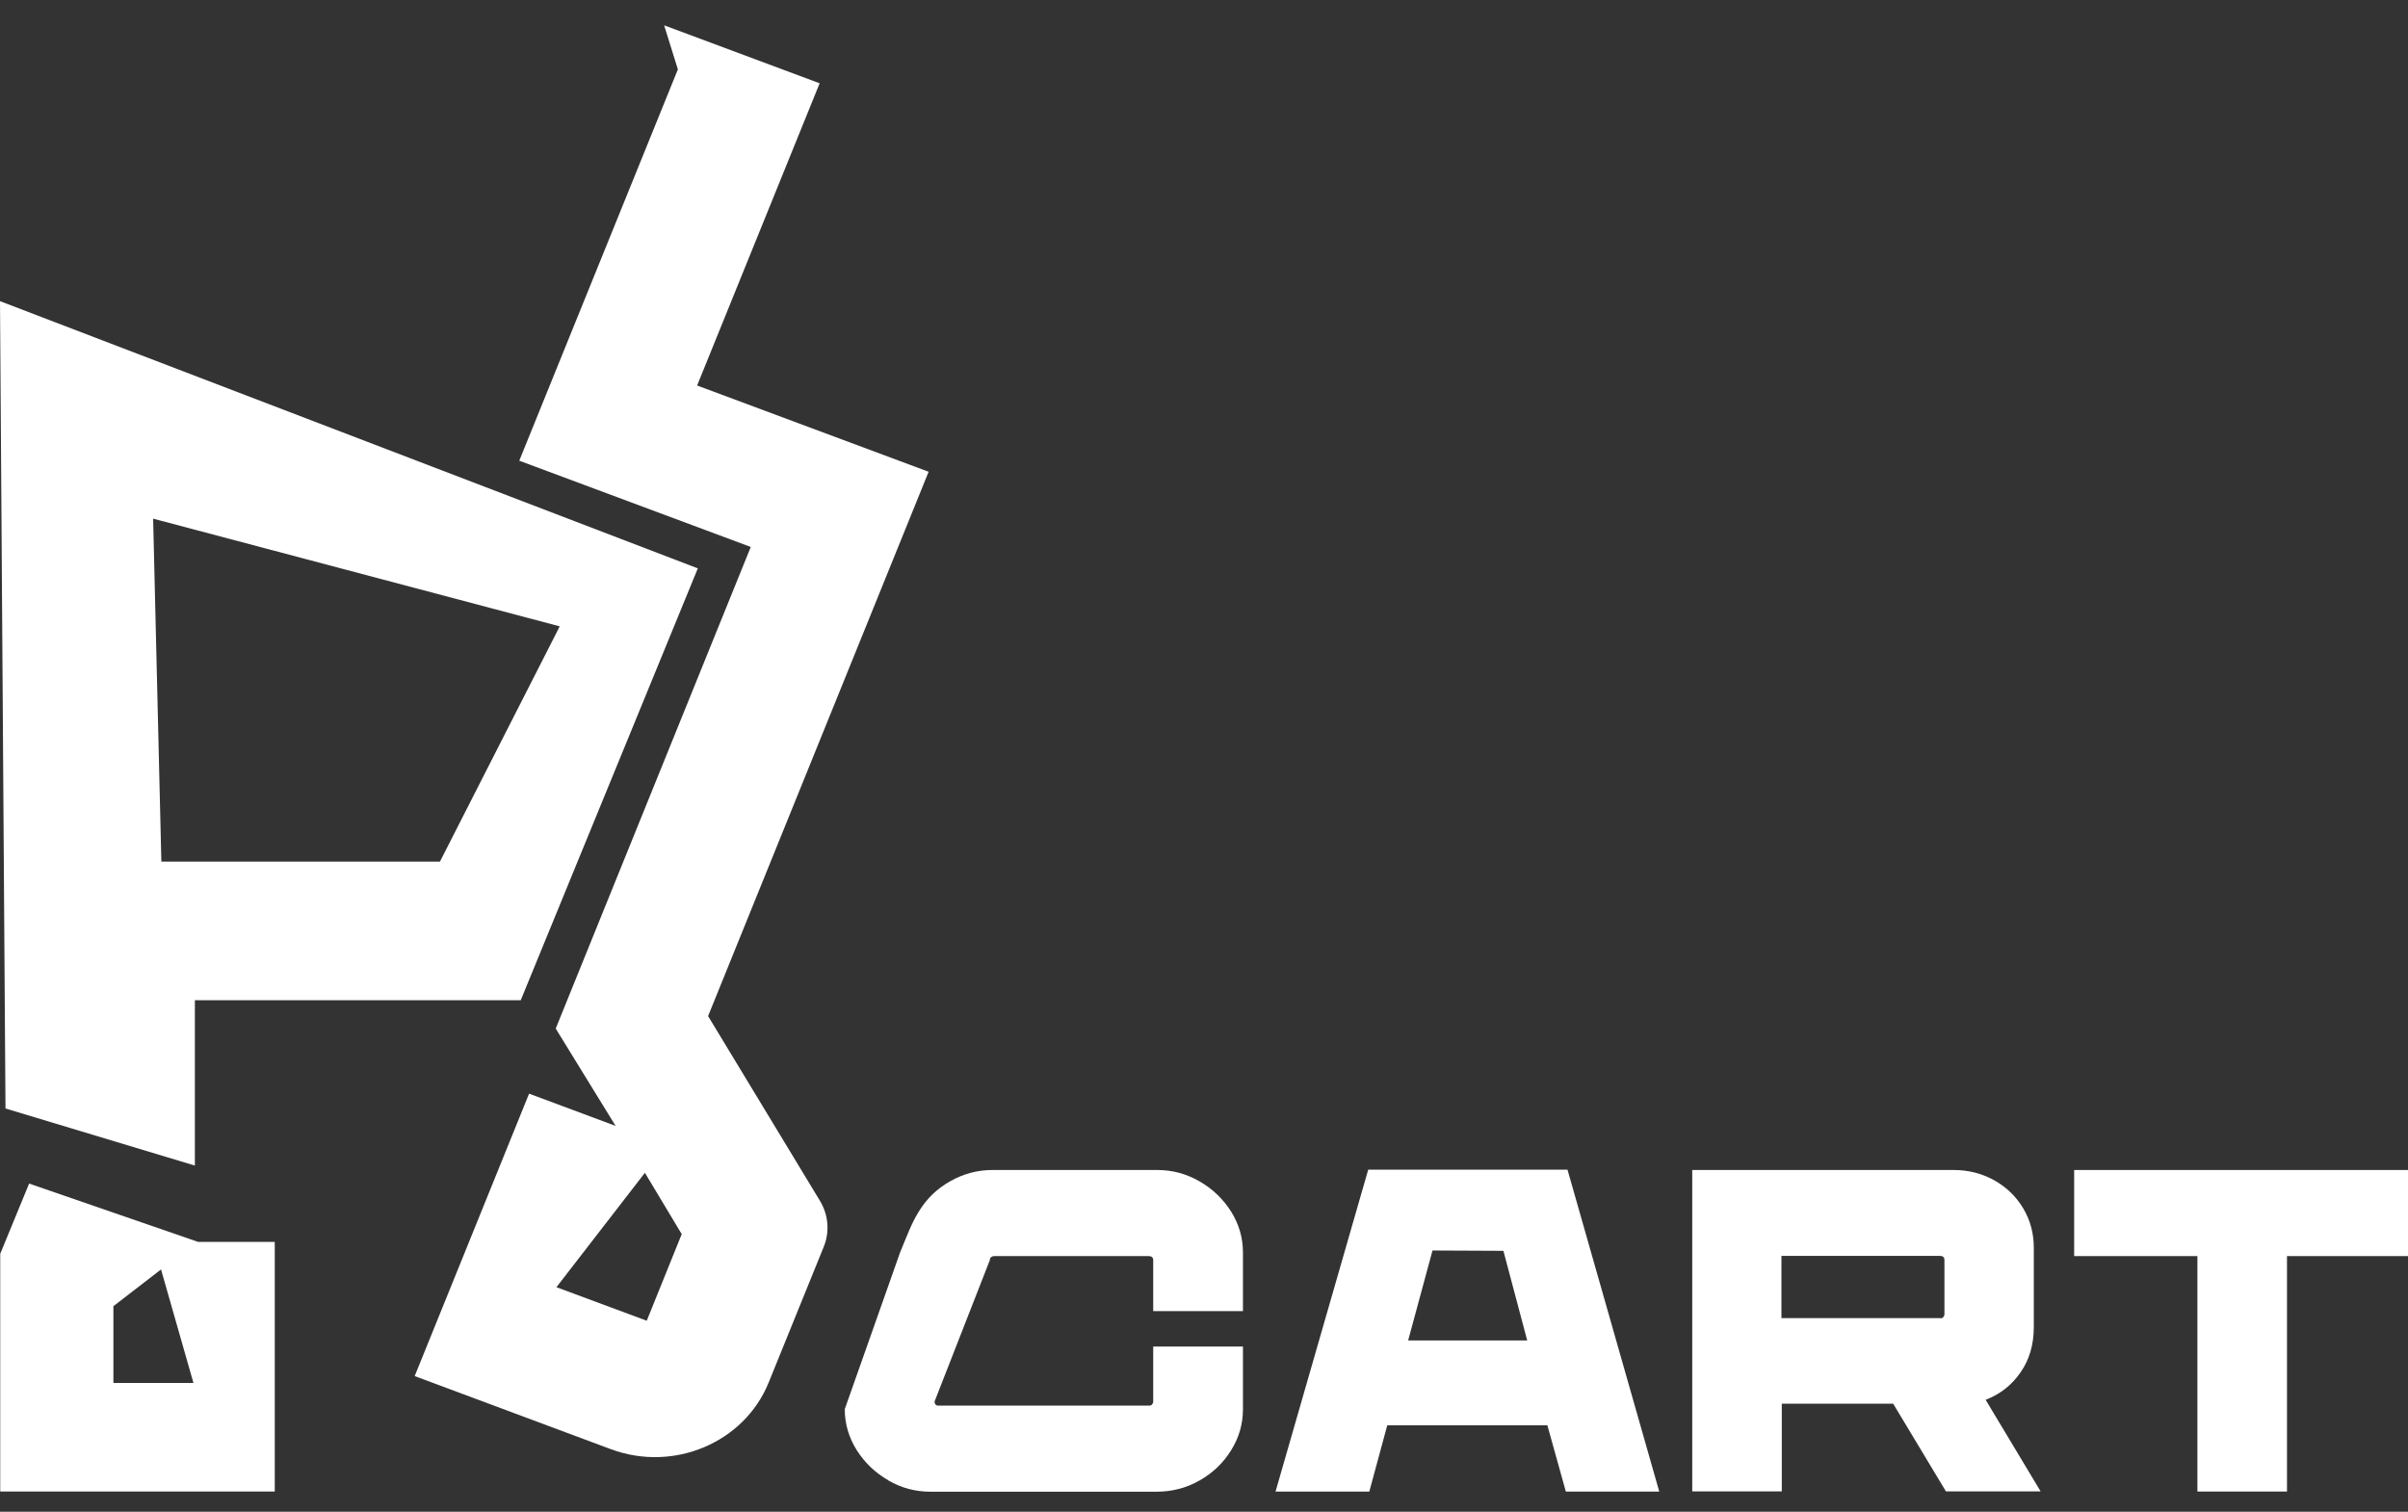 <?xml version="1.0"?>
<svg xmlns="http://www.w3.org/2000/svg" width="86" height="54" viewBox="0 0 86 54" fill="none">
<rect x="0" y="0" width="86" height="54" fill="#333333" stroke="none"/>
<path d="M31.727 52.876C31.256 52.606 30.883 52.248 30.596 51.796C30.314 51.344 30.17 50.861 30.17 50.334L32.146 44.736C32.381 44.177 32.538 43.719 32.82 43.267C33.101 42.809 33.474 42.451 33.945 42.188C34.416 41.924 34.913 41.792 35.443 41.792H41.336C41.866 41.792 42.363 41.924 42.834 42.194C43.305 42.464 43.678 42.821 43.966 43.273C44.247 43.725 44.391 44.208 44.391 44.736V46.832H41.186V45.012C41.186 44.962 41.173 44.93 41.147 44.905C41.121 44.88 41.081 44.867 41.035 44.867H35.502C35.462 44.867 35.43 44.88 35.397 44.905C35.364 44.93 35.351 44.968 35.351 45.012L33.376 50.064C33.376 50.064 33.382 50.12 33.395 50.145C33.408 50.171 33.428 50.189 33.448 50.196C33.467 50.208 33.493 50.208 33.52 50.208H41.035C41.088 50.208 41.121 50.196 41.147 50.164C41.173 50.133 41.186 50.102 41.186 50.064V48.099H44.391V50.34C44.391 50.855 44.254 51.344 43.973 51.796C43.691 52.254 43.318 52.612 42.841 52.882C42.37 53.152 41.853 53.283 41.304 53.283H33.225C32.695 53.283 32.198 53.152 31.727 52.882V52.876Z" fill="white"/>
<path d="M48.858 41.78H55.982L59.259 53.278H55.923L55.263 50.911H49.545L48.904 53.278H45.555L48.865 41.78H48.858ZM54.543 47.88L53.693 44.679L51.161 44.667L50.291 47.88H54.543Z" fill="white"/>
<path d="M60.424 41.792H69.778C70.295 41.792 70.772 41.912 71.217 42.156C71.655 42.401 72.002 42.734 72.257 43.16C72.512 43.587 72.636 44.058 72.636 44.572V47.403C72.636 48.024 72.48 48.564 72.165 49.016C71.852 49.474 71.433 49.8 70.916 50.001L72.879 53.271H69.497L67.613 50.139H63.636V53.271H60.437V41.786L60.424 41.792ZM69.294 47.089C69.346 47.089 69.379 47.077 69.405 47.045C69.431 47.014 69.444 46.983 69.444 46.945V45.006C69.444 44.955 69.431 44.924 69.405 44.899C69.379 44.874 69.346 44.861 69.294 44.861H63.623V47.083H69.294V47.089Z" fill="white"/>
<path d="M78.472 44.867H74.077V41.792H86.001V44.867H81.678V53.277H78.479V44.867H78.472Z" fill="white"/>
<path d="M0.196 39.595L0 10.757L24.922 20.302L18.597 35.729H6.96V41.634L0.196 39.595ZM5.763 30.777H15.712L19.99 22.373L5.469 18.526L5.763 30.777Z" fill="white"/>
<path d="M18.905 39.068L21.986 40.217L19.847 36.74L26.813 19.537L18.545 16.456L24.21 2.479L23.719 0.904L29.273 2.975L24.897 13.77L33.165 16.851L25.289 36.294L29.286 42.896C29.587 43.398 29.639 44.001 29.417 44.541L27.454 49.379C26.584 51.532 24.059 52.599 21.816 51.764L14.81 49.153L18.892 39.074L18.905 39.068ZM19.873 45.978L23.098 47.176L24.347 44.082L23.032 41.892L19.873 45.978Z" fill="white"/>
<path d="M1.035 42.275L7.072 44.359H9.813V53.277H0.008V44.785L1.041 42.275H1.035ZM4.057 49.398H6.909L5.751 45.344L4.05 46.656V49.392L4.057 49.398Z" fill="white"/>
</svg>
